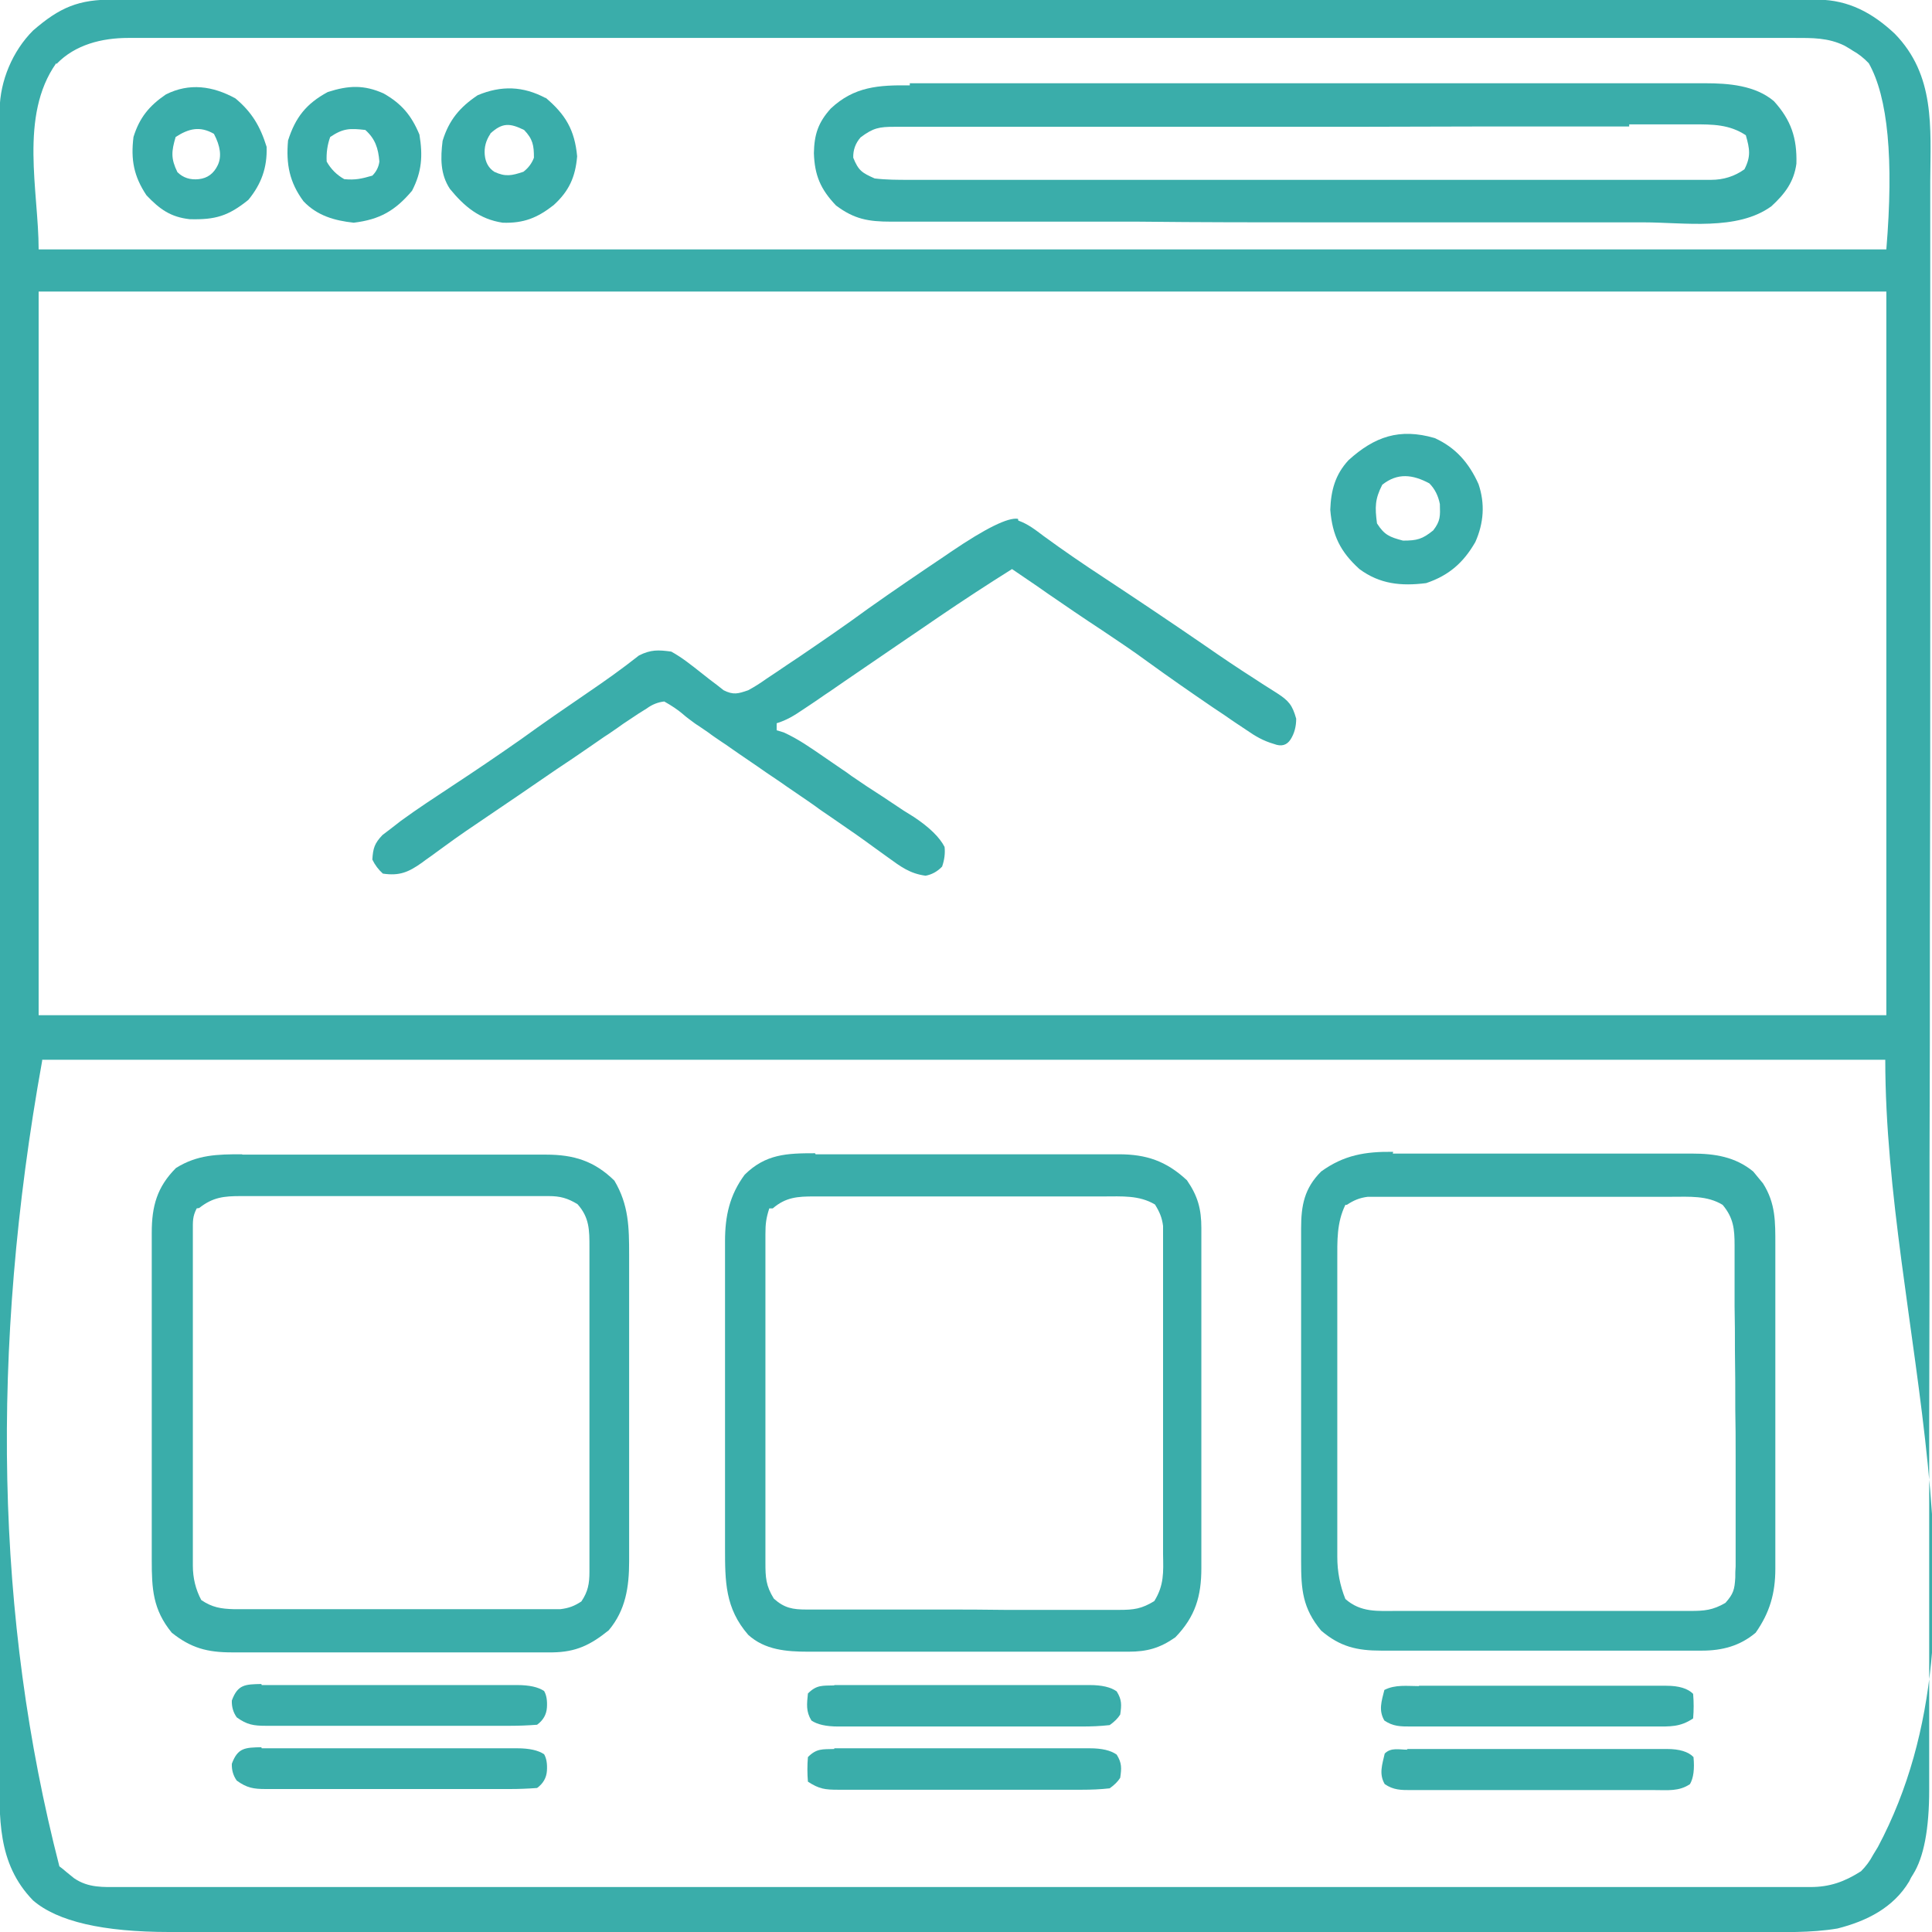 <?xml version="1.0" encoding="UTF-8"?>
<svg id="Laag_1" xmlns="http://www.w3.org/2000/svg" width="550" height="550" version="1.1" viewBox="0 0 550 550">
  <!-- Generator: Adobe Illustrator 29.1.0, SVG Export Plug-In . SVG Version: 2.1.0 Build 142)  -->
  <defs>
    <style>
      .st0 {
        fill: #3aadaa;
      }
    </style>
  </defs>
  <path class="st0" d="M32.3-.1c.8,0,1.7,0,2.6,0,2.9,0,5.7,0,8.6,0,2.1,0,4.1,0,6.2,0,5.7,0,11.3,0,17,0,6.1,0,12.2,0,18.3,0,14.1,0,28.1,0,42.2,0,7,0,13.9,0,20.9,0,23.8,0,47.6,0,71.4,0,1.5,0,3,0,4.5,0,.7,0,1.5,0,2.2,0,3.8,0,7.5,0,11.3,0,.7,0,1.5,0,2.3,0,24.2,0,48.3,0,72.5,0,25.5,0,51.1,0,76.6,0,2.8,0,5.6,0,8.4,0q1,0,2.1,0c11.1,0,22.2,0,33.3,0,11.2,0,22.3,0,33.5,0,6.1,0,12.1,0,18.2,0,5.5,0,11.1,0,16.6,0,2,0,4,0,6,0,2.7,0,5.4,0,8.2,0q1.2,0,2.4,0c8.7.1,15.5,3.8,21.8,9.7,11.5,11.8,10.2,26.5,10.1,42,0,2.3,0,4.5,0,6.8,0,6.2,0,12.4,0,18.6,0,6,0,12,0,17.9,0,13.7,0,27.3,0,41,0,10.5,0,21,0,31.5,0,1.5,0,3,0,4.5,0,.7,0,1.5,0,2.3,0,.7,0,1.5,0,2.3,0,.7,0,1.5,0,2.3,0,28.6,0,57.1-.1,85.7,0,21.6,0,43.2-.1,64.8,0,24.9,0,49.9-.1,74.8v7.6c0,1.2,0,2.5,0,3.8,0,8.7,0,17.5,0,26.2,0,10.6,0,21.2,0,31.8,0,5.4,0,10.7,0,16.1,0,4.9,0,9.8,0,14.6,0,1.8,0,3.5,0,5.3q0,16.8-4.6,24.1c-.4.6-.8,1.3-1.1,2-4.5,7.5-12.1,11.3-20.4,13.4-7.7,1.3-15.5,1-23.3,1-2,0-4,0-6,0-5.5,0-11,0-16.6,0-6,0-11.9,0-17.9,0-11,0-22,0-33,0-10.2,0-20.3,0-30.5,0q-1,0-2,0c-2.7,0-5.5,0-8.2,0-25.7,0-51.3,0-77,0-22.8,0-45.6,0-68.4,0-1.5,0-2.9,0-4.4,0q-1.1,0-2.2,0c-3.6,0-7.3,0-10.9,0q-1.1,0-2.2,0c-19.1,0-38.1,0-57.2,0-2.1,0-4.1,0-6.2,0-1.4,0-2.7,0-4.1,0-9.5,0-18.9,0-28.4,0-12.2,0-24.4,0-36.6,0-5.9,0-11.8,0-17.7,0-5.4,0-10.8,0-16.2,0-1.9,0-3.9,0-5.8,0q-28.5,0-38.9-9c-10.3-10.6-9.6-23.7-9.5-37.5,0-2.1,0-4.1,0-6.2,0-5.6,0-11.3,0-16.9,0-6.1,0-12.2,0-18.3,0-11.2,0-22.5,0-33.7,0-10.4,0-20.8,0-31.2,0-.7,0-1.4,0-2.1,0-2.8,0-5.6,0-8.4,0-26.3,0-52.5,0-78.8,0-23.3,0-46.6,0-70,0-26.2,0-52.4,0-78.6,0-2.8,0-5.6,0-8.4,0-.7,0-1.4,0-2.1,0-10.4,0-20.8,0-31.2,0-11.8,0-23.6,0-35.4,0-6,0-12,0-18.1,0-5.5,0-11,0-16.5,0-2,0-4,0-6,0-2.7,0-5.4,0-8.1,0-.8,0-1.5,0-2.3.1-8.2,3.7-16.7,9.5-22.5C17,2.1,22.4-.2,32.3-.1ZM16,18c-10.6,15-5,36.5-5,53h526q3.2-38.5-5-53-2.2-2.3-4.6-3.6c-.7-.5-1.5-.9-2.3-1.4-4.7-2.3-9.2-2.2-14.3-2.2-.8,0-1.7,0-2.5,0-2.8,0-5.6,0-8.4,0-2,0-4,0-6,0-5.5,0-11.1,0-16.6,0-6,0-12,0-17.9,0-13.8,0-27.5,0-41.3,0-6.8,0-13.6,0-20.4,0-23.3,0-46.6,0-69.8,0-1.5,0-2.9,0-4.4,0-1.5,0-2.9,0-4.4,0-2.9,0-5.9,0-8.8,0q-1.1,0-2.2,0c-23.6,0-47.3,0-70.9,0-25,0-50,0-74.9,0-2.7,0-5.5,0-8.2,0-.7,0-1.4,0-2,0-10.9,0-21.7,0-32.6,0-10.9,0-21.8,0-32.8,0-5.9,0-11.8,0-17.8,0-5.4,0-10.8,0-16.2,0-2,0-3.9,0-5.9,0-2.7,0-5.3,0-8,0-.8,0-1.5,0-2.3,0-7.5,0-15.1,1.9-20.4,7.4ZM11,83v206h526V83H11ZM12,302q-22.3,123.7,4.9,229.3c.7.5,1.4,1.1,2.1,1.7.7.6,1.4,1.1,2.1,1.7,4.1,2.8,8.3,2.5,13,2.5.8,0,1.7,0,2.5,0,2.8,0,5.7,0,8.5,0,2,0,4.1,0,6.1,0,5.6,0,11.3,0,16.9,0,6.1,0,12.1,0,18.2,0,14,0,27.9,0,41.9,0,6.9,0,13.8,0,20.7,0,23.6,0,47.2,0,70.9,0,1.5,0,3,0,4.4,0,.7,0,1.5,0,2.2,0h11.2c.7,0,1.5,0,2.2,0,24,0,48,0,71.9,0,25.3,0,50.7,0,76,0,2.8,0,5.6,0,8.3,0q1,0,2.1,0c11,0,22.1,0,33.1,0,11.1,0,22.2,0,33.3,0,6,0,12,0,18,0,5.5,0,11,0,16.5,0,2,0,4,0,6,0,2.7,0,5.4,0,8.1,0,.8,0,1.5,0,2.3,0,5.5,0,9.7-1.5,14.4-4.5q2.1-2.1,3.4-4.6c.5-.8.9-1.5,1.4-2.3,35.1-66,2.1-149.4,2.1-224.1H12Z"/>
  <path class="st0" d="M259,23.7c1,0,2,0,3,0,3.3,0,6.7,0,10,0,2.4,0,4.8,0,7.2,0,5.8,0,11.6,0,17.4,0,4.7,0,9.5,0,14.2,0,.7,0,1.3,0,2,0,1.4,0,2.7,0,4.1,0,12.8,0,25.6,0,38.5,0,11.7,0,23.4,0,35.1,0,12,0,24.1,0,36.1,0,6.8,0,13.5,0,20.3,0,6.4,0,12.7,0,19.1,0,2.3,0,4.7,0,7,0,3.2,0,6.4,0,9.6,0,.9,0,1.8,0,2.8,0,6.7,0,14.3.6,19.6,5.1,4.9,5.4,6.6,10.5,6.4,17.8-.7,5.2-3.3,8.6-7.1,12.1-9.7,7.1-24.9,4.6-36.4,4.6-1.8,0-3.7,0-5.5,0-6.1,0-12.2,0-18.3,0-2.1,0-4.3,0-6.4,0-13.1,0-26.2,0-39.3,0-7.1,0-14.2,0-21.4,0-17.6,0-35.3,0-52.9-.2-8,0-16,0-24,0-6.9,0-13.8,0-20.6,0-3.6,0-7.1,0-10.7,0-3.9,0-7.8,0-11.7,0-1.1,0-2.3,0-3.4,0-6.5,0-10.5-.7-15.7-4.6-4.4-4.6-6.1-8.6-6.3-14.9.1-5.3,1.2-8.7,4.8-12.7,6.7-6.3,13.7-6.7,22.5-6.6ZM463.8,36c-1.9,0-3.9,0-5.8,0q-1.5,0-3.1,0c-23.4,0-46.8,0-70.2.1-2.7,0-5.4,0-8,0-.7,0-1.3,0-2,0-10.8,0-21.7,0-32.5,0-11.1,0-22.3,0-33.4,0-6.2,0-12.5,0-18.7,0-5.9,0-11.7,0-17.6,0-2.2,0-4.3,0-6.5,0-2.9,0-5.9,0-8.8,0-.9,0-1.7,0-2.6,0-4.3,0-6,.3-9.6,3q-2.2,2.5-2.1,5.8c1.5,3.7,2.5,4.3,6.1,5.9,3.3.4,6.6.4,9.9.4,1,0,2,0,3,0,3.4,0,6.7,0,10.1,0,2.4,0,4.8,0,7.2,0,5.9,0,11.7,0,17.6,0,4.8,0,9.5,0,14.3,0,1.4,0,2.7,0,4.1,0q1,0,2.1,0c12.9,0,25.8,0,38.8,0,11.8,0,23.6,0,35.5,0,12.1,0,24.3,0,36.4,0,6.8,0,13.6,0,20.4,0,6.4,0,12.8,0,19.2,0,2.4,0,4.7,0,7.1,0,3.2,0,6.4,0,9.6,0,.9,0,1.9,0,2.8,0q5.3,0,9.5-3c1.9-3.7,1.5-5.8.4-9.7-4.7-3.1-9.4-3.1-15-3.1-1.2,0-2.5,0-3.7,0q-1,0-2.1,0c-4.1,0-8.3,0-12.4,0Z"/>
  <path class="st0" d="M69.1,328.7q1.5,0,3,0c3.3,0,6.6,0,9.9,0,2.3,0,4.6,0,6.9,0,4.8,0,9.7,0,14.5,0,6.2,0,12.4,0,18.6,0,4.8,0,9.5,0,14.3,0,2.3,0,4.6,0,6.8,0,3.2,0,6.4,0,9.6,0,.9,0,1.9,0,2.8,0,7.8,0,13.7,1.8,19.4,7.4,4.1,6.9,4.2,13.3,4.2,21.1,0,1,0,2,0,3.1,0,3.3,0,6.7,0,10,0,2.3,0,4.7,0,7,0,4.9,0,9.8,0,14.6,0,6.2,0,12.5,0,18.7,0,4.8,0,9.6,0,14.4,0,2.3,0,4.6,0,6.9,0,3.2,0,6.4,0,9.7,0,.9,0,1.9,0,2.9,0,7.3-1,13.9-5.8,19.6-5.2,4.2-9.3,6.2-16,6.3-.9,0-1.7,0-2.6,0q-1.4,0-2.8,0c-1,0-2,0-3,0-3.3,0-6.6,0-9.9,0-2.3,0-4.6,0-6.9,0-4.8,0-9.6,0-14.4,0-6.1,0-12.3,0-18.4,0-4.7,0-9.4,0-14.2,0-2.3,0-4.5,0-6.8,0-3.2,0-6.3,0-9.5,0-.9,0-1.9,0-2.8,0-6.9,0-11.6-1.2-17.1-5.6-5.4-6.6-5.7-12.5-5.7-20.7,0-1.1,0-2.2,0-3.3,0-3.6,0-7.1,0-10.7,0-2.5,0-5,0-7.4,0-5.2,0-10.4,0-15.6,0-6.7,0-13.3,0-20,0-5.1,0-10.2,0-15.4,0-2.5,0-4.9,0-7.4,0-3.4,0-6.9,0-10.3,0-1,0-2,0-3.1,0-7.5,1.5-13,6.9-18.4,6.1-3.8,11.8-3.9,18.7-3.9ZM56,344c-1.2,2.3-1.1,3.7-1.1,6.3,0,.9,0,1.8,0,2.7,0,1,0,2,0,3,0,1,0,2.1,0,3.1,0,3.4,0,6.9,0,10.3,0,1.2,0,2.3,0,3.6,0,6.2,0,12.4,0,18.6,0,6.4,0,12.9,0,19.3,0,4.9,0,9.9,0,14.8,0,2.4,0,4.7,0,7.1,0,3.3,0,6.6,0,9.9,0,1,0,2,0,3q0,5.3,2.4,9.8c3.1,2.1,5.6,2.5,9.3,2.6.8,0,1.7,0,2.5,0,.9,0,1.8,0,2.8,0q1.4,0,2.9,0c3.2,0,6.4,0,9.5,0,2.2,0,4.4,0,6.6,0,4.6,0,9.3,0,13.9,0,5.9,0,11.9,0,17.8,0,4.6,0,9.1,0,13.7,0,2.2,0,4.4,0,6.6,0,3.1,0,6.1,0,9.2,0q1.4,0,2.7,0t2.5,0c.7,0,1.4,0,2.2,0,2.5-.3,4-.9,6-2.2,1.9-2.8,2.3-5.1,2.3-8.4,0-.9,0-1.7,0-2.6,0-1,0-1.9,0-2.9q0-1.5,0-3.1c0-3.3,0-6.7,0-10,0-2.3,0-4.6,0-6.9,0-4.9,0-9.7,0-14.6,0-6.2,0-12.4,0-18.7,0-4.8,0-9.6,0-14.3,0-2.3,0-4.6,0-6.9,0-3.2,0-6.4,0-9.6,0-.9,0-1.9,0-2.9,0-4.8,0-8.4-3.4-12.2-2.8-1.7-4.9-2.3-8.2-2.3q-1.2,0-2.5,0-1.4,0-2.7,0c-1,0-1.9,0-2.9,0-3.2,0-6.3,0-9.5,0-2.2,0-4.4,0-6.6,0-4.6,0-9.2,0-13.8,0-5.9,0-11.8,0-17.7,0-4.5,0-9.1,0-13.6,0-2.2,0-4.4,0-6.5,0-3,0-6.1,0-9.1,0-.9,0-1.8,0-2.7,0-4.8,0-8,.3-11.9,3.4Z"/>
  <path class="st0" d="M232.2,328.6c1,0,2,0,3,0,3.3,0,6.6,0,9.9,0,2.3,0,4.6,0,6.9,0,4.8,0,9.6,0,14.5,0,6.2,0,12.4,0,18.5,0,4.8,0,9.5,0,14.3,0,2.3,0,4.6,0,6.8,0,3.2,0,6.4,0,9.6,0,.9,0,1.9,0,2.8,0,7.8,0,13.5,1.9,19.4,7.4,3.1,4.5,4.1,8.2,4.1,13.6,0,.9,0,1.8,0,2.8q0,1.5,0,3c0,1.1,0,2.1,0,3.2,0,3.5,0,7,0,10.5,0,2.4,0,4.8,0,7.3,0,5.1,0,10.2,0,15.2,0,6.5,0,13,0,19.5,0,5,0,10,0,15,0,2.4,0,4.8,0,7.2,0,3.4,0,6.7,0,10.1,0,1,0,2,0,3,0,8-1.7,13.8-7.4,19.7-4.4,3.1-8.1,4.1-13.3,4.1-.9,0-1.7,0-2.6,0-.9,0-1.9,0-2.8,0-1,0-2,0-3,0-3.3,0-6.6,0-9.9,0-2.3,0-4.6,0-6.9,0-4.8,0-9.6,0-14.4,0-6.1,0-12.3,0-18.4,0-4.7,0-9.4,0-14.2,0-2.3,0-4.5,0-6.8,0-3.2,0-6.3,0-9.5,0-.9,0-1.9,0-2.8,0-6.1,0-12.3-.5-17-4.8-6.6-7.6-6.6-15.2-6.6-24.8,0-1,0-2,0-3.1,0-3.3,0-6.7,0-10,0-2.3,0-4.7,0-7,0-4.9,0-9.7,0-14.6,0-6.2,0-12.5,0-18.7,0-4.8,0-9.6,0-14.4,0-2.3,0-4.6,0-6.9,0-3.2,0-6.4,0-9.7,0-.9,0-1.9,0-2.9,0-7.1,1.3-13.1,5.6-18.9,6-5.9,12-6.1,20-6.1ZM219,344c-.9,2.8-1.1,4.4-1.1,7.3,0,.9,0,1.8,0,2.7,0,1,0,1.9,0,2.9,0,1,0,2,0,3.1,0,3.4,0,6.7,0,10.1,0,1.1,0,2.3,0,3.5,0,6.1,0,12.2,0,18.2,0,6.3,0,12.6,0,18.9,0,4.8,0,9.7,0,14.5,0,2.3,0,4.6,0,7,0,3.2,0,6.5,0,9.7,0,1,0,1.9,0,2.9,0,4.2.1,6.6,2.4,10.3,3,2.7,5.4,3.1,9.3,3.1.8,0,1.7,0,2.5,0q1.4,0,2.8,0c1,0,1.9,0,2.9,0,3.2,0,6.4,0,9.6,0q1.6,0,3.3,0c5.8,0,11.6,0,17.4,0,6,0,12,0,18,.1,4.6,0,9.2,0,13.8,0,2.2,0,4.4,0,6.6,0,3.1,0,6.2,0,9.3,0,.9,0,1.8,0,2.8,0,4.2,0,6.4-.3,10-2.5,2.8-4.5,2.6-8.2,2.5-13.3,0-1,0-2.1,0-3.1,0-3.4,0-6.8,0-10.2,0-2.4,0-4.7,0-7.1,0-4.9,0-9.9,0-14.8,0-6.3,0-12.7,0-19,0-4.9,0-9.7,0-14.6,0-2.3,0-4.7,0-7,0-3.3,0-6.5,0-9.8,0-1,0-1.9,0-2.9,0-.9,0-1.8,0-2.7q0-1.2,0-2.3c-.3-2.4-1-4-2.3-6.1-4.5-2.7-9.5-2.3-14.6-2.3-1,0-1.9,0-2.9,0-3.2,0-6.3,0-9.5,0-2.2,0-4.4,0-6.6,0-4.6,0-9.2,0-13.8,0-5.9,0-11.8,0-17.7,0-4.5,0-9.1,0-13.6,0-2.2,0-4.4,0-6.5,0-3,0-6.1,0-9.1,0q-1.3,0-2.7,0c-4.7,0-8.1.2-11.8,3.4Z"/>
  <path class="st0" d="M396.5,328.4c1,0,2,0,3,0,3.3,0,6.5,0,9.8,0,2.3,0,4.6,0,6.8,0,4.8,0,9.5,0,14.3,0,6.1,0,12.2,0,18.3,0,4.7,0,9.4,0,14.1,0,2.2,0,4.5,0,6.7,0,3.1,0,6.3,0,9.4,0,.9,0,1.8,0,2.8,0,6.4,0,12.3.9,17.4,5.1q.7.9,1.4,1.7t1.4,1.7c3.6,5.7,3.5,10.9,3.5,17.5,0,1.1,0,2.1,0,3.2,0,3.5,0,7.1,0,10.6,0,2.5,0,4.9,0,7.4,0,5.2,0,10.3,0,15.5,0,6.6,0,13.2,0,19.8,0,5.1,0,10.2,0,15.2,0,2.4,0,4.9,0,7.3,0,3.4,0,6.8,0,10.2q0,1.5,0,3c0,7-1.6,12.5-5.6,18.2-4.5,3.8-9.6,5.1-15.3,5.1-.9,0-1.7,0-2.6,0q-1.4,0-2.8,0c-1,0-2,0-3,0-3.3,0-6.6,0-9.9,0-2.3,0-4.6,0-6.9,0-4.8,0-9.6,0-14.4,0-6.1,0-12.3,0-18.4,0-4.7,0-9.4,0-14.2,0-2.3,0-4.5,0-6.8,0-3.2,0-6.3,0-9.5,0-.9,0-1.9,0-2.8,0-6.9,0-11.7-1.1-17.1-5.7-5.3-6.4-5.7-11.7-5.7-19.7,0-1.1,0-2.2,0-3.3,0-3.6,0-7.3,0-10.9,0-2.5,0-5.1,0-7.6,0-5.3,0-10.6,0-15.9,0-6.1,0-12.2,0-18.3,0-5.9,0-11.8,0-17.7,0-2.5,0-5,0-7.5,0-3.5,0-7,0-10.5,0-1,0-2.1,0-3.1,0-6.5.9-11.4,5.7-16.2,6.5-4.7,12.6-5.7,20.5-5.6ZM383,343c-2.5,5.1-2.3,10.3-2.3,15.9,0,1,0,2,0,3,0,3.2,0,6.4,0,9.7,0,2.2,0,4.5,0,6.7,0,4.7,0,9.4,0,14.1,0,6,0,12,0,18.1,0,4.6,0,9.3,0,13.9,0,2.2,0,4.4,0,6.7,0,3.1,0,6.2,0,9.3,0,.9,0,1.8,0,2.8q0,6.3,2.3,12c4.4,3.9,9.2,3.4,14.7,3.4q1.5,0,2.9,0c3.2,0,6.4,0,9.6,0,2.2,0,4.4,0,6.7,0,4.7,0,9.3,0,14,0,6,0,11.9,0,17.9,0,4.6,0,9.2,0,13.8,0,2.2,0,4.4,0,6.6,0,3.1,0,6.2,0,9.2,0,.9,0,1.8,0,2.8,0,4,0,6.4-.2,10-2.3,2.3-2.6,2.6-3.8,2.8-7.2,0-1.1,0-2.1.1-3.2q0-1.9,0-3.9c0-.7,0-1.5,0-2.2,0-6.4,0-12.9,0-19.3,0-2.1,0-4.2,0-6.2,0-4.3,0-8.7-.1-13,0-5.6,0-11.1-.1-16.7,0-4.3,0-8.6-.1-12.8,0-2,0-4.1,0-6.1,0-2.9,0-5.7,0-8.6,0-.8,0-1.7,0-2.6,0-4.6-.3-7.8-3.4-11.5-4.4-2.7-9.5-2.3-14.5-2.3q-1.4,0-2.9,0c-3.1,0-6.3,0-9.4,0-2.2,0-4.4,0-6.5,0-4.6,0-9.1,0-13.7,0-5.9,0-11.7,0-17.6,0-4.5,0-9,0-13.5,0-2.2,0-4.3,0-6.5,0-3,0-6,0-9,0q-1.3,0-2.7,0-1.2,0-2.5,0c-.7,0-1.4,0-2.2,0-2.4.3-4,1-6,2.3Z"/>
  <path class="st0" d="M289.9,148.2c2.8,1,4.8,2.6,7.2,4.4,5.6,4.1,11.3,8,17.1,11.8,9.7,6.4,19.4,12.9,29,19.5,4.6,3.2,9.2,6.3,13.9,9.3.8.5,1.5,1,2.3,1.5,1.4.9,2.7,1.7,4.1,2.6,3.4,2.2,4.4,3.4,5.5,7.3q0,3.4-1.6,5.9t-4.7,1.3c-3.1-.9-5.3-2.2-7.9-4-1-.7-2-1.3-3-2-1-.7-2.1-1.4-3.2-2.2-1.1-.7-2.2-1.5-3.3-2.2-6.3-4.3-12.5-8.6-18.7-13.1-4.2-3.1-8.6-6-12.9-8.9-5.2-3.4-10.3-6.9-15.4-10.4-1-.7-2-1.4-3-2.1-2.4-1.6-4.8-3.3-7.2-4.9-7,4.4-13.9,8.9-20.8,13.6-1.9,1.3-3.8,2.6-5.7,3.9-1,.7-2.1,1.4-3.1,2.1-6,4.1-12,8.2-18,12.3-1.4,1-2.8,1.9-4.2,2.9-2,1.3-3.9,2.7-5.9,4-.6.4-1.2.8-1.8,1.2-2.5,1.7-4.6,3-7.5,3.9v2c.7.2,1.3.4,2,.6,4.2,1.9,7.7,4.4,11.5,7,1.7,1.2,3.4,2.3,5.1,3.5.9.6,1.8,1.2,2.7,1.9,2.9,2,5.9,4,8.9,5.9,1,.7,2,1.3,3,2,1.9,1.3,3.9,2.6,5.9,3.8q6.6,4.4,8.7,8.5.3,2.7-.7,5.6-2,2.1-4.7,2.6c-4.5-.6-7.1-2.6-10.7-5.2-1.4-1-2.8-2-4.3-3.1q-1.1-.8-2.2-1.6c-3.3-2.4-6.8-4.7-10.2-7.1-1.3-.9-2.7-1.8-4-2.8q-1-.7-2-1.4l-6-4.1c-.7-.5-1.3-.9-2-1.4-1.3-.9-2.7-1.8-4-2.7-3.4-2.4-6.9-4.7-10.3-7.1-.7-.5-1.4-1-2.2-1.5-1.3-.9-2.7-1.8-4-2.8-.6-.4-1.2-.8-1.9-1.3-.6-.4-1.2-.8-1.8-1.2-1.2-.9-2.5-1.8-3.6-2.8q-2-1.7-5.2-3.5-2.7.3-5,2c-.8.5-1.6,1-2.4,1.5-.9.6-1.8,1.2-2.7,1.8-1.1.7-2.1,1.4-3.2,2.2-1.2.8-2.4,1.7-3.7,2.5-1.4,1-2.8,1.9-4.2,2.9-3.2,2.2-6.4,4.4-9.6,6.5-3.6,2.5-7.2,4.9-10.8,7.4-.9.6-1.9,1.3-2.8,1.9-1.9,1.3-3.7,2.5-5.6,3.8-4.3,2.9-8.6,5.8-12.8,8.9-.7.5-1.4,1-2.2,1.6-1.3,1-2.7,1.9-4,2.9-3.8,2.7-6.4,3.8-11.1,3.1q-1.9-1.7-3-4c.2-3.2.6-4.6,2.9-7q1.2-.9,2.5-1.9c.9-.7,1.8-1.4,2.7-2.1,4.8-3.5,9.7-6.7,14.7-10q9.9-6.5,19.6-13.3c6.2-4.5,12.6-8.9,18.9-13.2,5-3.4,9.8-6.8,14.6-10.6,3.4-1.7,5.5-1.6,9.2-1.1,3.1,1.7,5.8,3.9,8.6,6.1,1.5,1.2,2.9,2.3,4.4,3.4.6.5,1.3,1,1.9,1.5,2.8,1.4,4.1,1,7,0q2.6-1.4,5.1-3.2,1.5-1,3-2c1-.7,2.1-1.4,3.1-2.1,1.1-.7,2.2-1.5,3.3-2.2,6.6-4.5,13.2-9,19.6-13.7,7.2-5.1,14.4-10,21.7-14.9.6-.4,1.3-.9,1.9-1.3q14.9-10.1,19.1-9.4Z"/>
  <path class="st0" d="M408.4,124.7c6,2.7,9.8,7.1,12.5,13.1,1.9,5.6,1.5,11.1-.9,16.5-3.4,5.9-7.5,9.5-14,11.7-7.1.9-13.2.3-19-4-5.4-4.9-7.7-9.5-8.3-16.9.2-5.5,1.4-10,5.2-14.1,7.4-6.7,14.5-9.2,24.5-6.3ZM393.5,138c-2.1,4.1-2.1,6.4-1.5,11,2.1,3.3,3.6,3.9,7.4,4.9,4,0,5.5-.4,8.6-2.9,2.1-2.7,2-4.1,1.9-7.5q-.7-3.6-3-5.9c-4.7-2.5-9-3.1-13.4.4Z"/>
  <path class="st0" d="M155.3,27.8c5.7,4.8,8.3,9.2,9,16.7-.5,5.9-2.3,9.9-6.7,13.9-4.6,3.6-8.5,5.2-14.5,5-6.6-1-10.9-4.6-15-9.6-2.8-4.2-2.7-8.9-2.1-13.7,1.8-5.9,4.9-9.6,10-13,6.7-2.8,12.9-2.6,19.3.8ZM139.6,38.1q-1.9,2.8-1.6,6t2.7,4.8c3.2,1.5,5,1.1,8.3,0q2.1-1.6,3-4c0-3.5-.3-5.3-2.8-7.9-4.1-2-6.2-2.1-9.6,1Z"/>
  <path class="st0" d="M109.2,26.6c5.1,2.9,7.9,6.2,10.2,11.7,1,6,.7,10.6-2.1,16-4.8,5.7-9.2,8.2-16.6,9.1-5.5-.6-10.4-2-14.3-6.1-4-5.4-5-10.6-4.4-17.3,2.1-6.6,5.2-10.5,11.3-13.8,5.9-1.9,10.3-2.1,15.9.4ZM94,39q-1.2,3.3-1,7,1.8,3.2,5,5c3.1.3,4.9-.1,8-1q1.7-1.7,2-4c-.3-3.8-1.2-6.5-4-9-4.4-.5-6.3-.5-10,2Z"/>
  <path class="st0" d="M74.5,497.7c.8,0,1.5,0,2.3,0,.8,0,1.6,0,2.5,0,2.7,0,5.4,0,8.1,0,1.9,0,3.7,0,5.6,0,3.9,0,7.9,0,11.8,0,5,0,10.1,0,15.1,0,3.9,0,7.7,0,11.6,0,1.9,0,3.7,0,5.6,0,2.6,0,5.2,0,7.8,0,.8,0,1.5,0,2.3,0q5.2,0,7.7,1.7,1,1.7.8,4.7t-2.8,4.9c-2.6.2-5.2.3-7.8.3q-1.2,0-2.4,0c-2.7,0-5.3,0-8,0-1.8,0-3.7,0-5.5,0-3.9,0-7.8,0-11.6,0-5,0-9.9,0-14.9,0-3.8,0-7.6,0-11.5,0-1.8,0-3.7,0-5.5,0-2.6,0-5.1,0-7.7,0-.8,0-1.5,0-2.3,0-3.5,0-5.4-.3-8.3-2.4q-1.5-2.1-1.4-4.8c1.7-4.6,3.8-4.6,8.4-4.7Z"/>
  <path class="st0" d="M74.5,479.7c.8,0,1.5,0,2.3,0,.8,0,1.6,0,2.5,0,2.7,0,5.4,0,8.1,0,1.9,0,3.7,0,5.6,0,3.9,0,7.9,0,11.8,0,5,0,10.1,0,15.1,0,3.9,0,7.7,0,11.6,0,1.9,0,3.7,0,5.6,0,2.6,0,5.2,0,7.8,0,.8,0,1.5,0,2.3,0q5.2,0,7.7,1.7,1,1.7.8,4.7t-2.8,4.9c-2.6.2-5.2.3-7.8.3q-1.2,0-2.4,0c-2.7,0-5.3,0-8,0-1.8,0-3.7,0-5.5,0-3.9,0-7.8,0-11.6,0-5,0-9.9,0-14.9,0-3.8,0-7.6,0-11.5,0-1.8,0-3.7,0-5.5,0-2.6,0-5.1,0-7.7,0-.8,0-1.5,0-2.3,0-3.5,0-5.4-.3-8.3-2.4q-1.5-2.1-1.4-4.8c1.7-4.6,3.8-4.6,8.4-4.7Z"/>
  <path class="st0" d="M237.5,497.7c.8,0,1.5,0,2.3,0,.8,0,1.6,0,2.5,0,2.7,0,5.4,0,8.1,0,1.9,0,3.7,0,5.6,0,3.9,0,7.9,0,11.8,0,5,0,10.1,0,15.1,0,3.9,0,7.7,0,11.6,0,1.9,0,3.7,0,5.6,0,2.6,0,5.2,0,7.8,0,.8,0,1.5,0,2.3,0q5.2,0,7.7,1.8c1.5,2.4,1.4,3.9,1,6.6q-1,1.6-3,3c-2.7.3-5.2.4-7.9.4-.8,0-1.6,0-2.4,0-2.7,0-5.3,0-8,0-1.8,0-3.7,0-5.5,0-3.9,0-7.8,0-11.6,0-5,0-9.9,0-14.9,0-3.8,0-7.6,0-11.5,0-1.8,0-3.7,0-5.5,0-2.6,0-5.1,0-7.7,0-.8,0-1.5,0-2.3,0-3.7,0-5.4-.2-8.6-2.3q-.3-3.5,0-7c2.5-2.5,4.1-2.2,7.5-2.3Z"/>
  <path class="st0" d="M403.9,479.9c.8,0,1.6,0,2.5,0,2.7,0,5.4,0,8.1,0,1.9,0,3.8,0,5.6,0,3.9,0,7.9,0,11.8,0,5.1,0,10.1,0,15.2,0,3.9,0,7.7,0,11.6,0,1.9,0,3.7,0,5.6,0,2.6,0,5.2,0,7.8,0,.8,0,1.6,0,2.3,0q5.3,0,7.6,2.3.3,3.5,0,7c-3.7,2.5-6.6,2.3-10.9,2.3-.8,0-1.6,0-2.4,0-2.7,0-5.3,0-8,0-1.8,0-3.7,0-5.5,0-3.9,0-7.8,0-11.6,0-5,0-9.9,0-14.9,0-3.8,0-7.6,0-11.5,0-1.8,0-3.7,0-5.5,0-2.6,0-5.1,0-7.7,0-.8,0-1.5,0-2.3,0-3,0-5.1,0-7.6-1.7-1.7-2.9-.8-5.5,0-8.7,3.1-1.6,6.5-1.1,9.9-1.1Z"/>
  <path class="st0" d="M400.5,497.9c.8,0,1.6,0,2.4,0,.8,0,1.7,0,2.5,0,2.7,0,5.5,0,8.2,0,1.9,0,3.8,0,5.7,0,4,0,8,0,12,0,5.1,0,10.2,0,15.4,0,3.9,0,7.8,0,11.8,0,1.9,0,3.8,0,5.7,0,2.6,0,5.3,0,7.9,0,.8,0,1.6,0,2.4,0q5.4,0,7.6,2.3.5,5.1-1,7.7c-3.1,2.1-6.3,1.7-9.9,1.7q-1.2,0-2.4,0c-2.7,0-5.3,0-8,0-1.8,0-3.7,0-5.5,0-3.9,0-7.8,0-11.6,0-5,0-9.9,0-14.9,0-3.8,0-7.6,0-11.5,0-1.8,0-3.7,0-5.5,0-2.6,0-5.1,0-7.7,0q-1.1,0-2.3,0c-3,0-5.1,0-7.6-1.7-1.7-2.9-.7-5.6,0-8.7,1.8-1.8,4.1-1.1,6.5-1.1Z"/>
  <path class="st0" d="M237.5,479.7c.8,0,1.5,0,2.3,0,.8,0,1.6,0,2.5,0,2.7,0,5.4,0,8.1,0,1.9,0,3.7,0,5.6,0,3.9,0,7.9,0,11.8,0,5,0,10.1,0,15.1,0,3.9,0,7.7,0,11.6,0,1.9,0,3.7,0,5.6,0,2.6,0,5.2,0,7.8,0,.8,0,1.5,0,2.3,0q5.2,0,7.7,1.8c1.5,2.4,1.4,3.9,1,6.6q-1,1.6-3,3c-2.7.3-5.2.4-7.9.4q-1.2,0-2.4,0c-2.7,0-5.3,0-8,0-1.8,0-3.7,0-5.5,0-3.9,0-7.8,0-11.6,0-5,0-9.9,0-14.9,0-3.8,0-7.6,0-11.5,0-1.8,0-3.7,0-5.5,0-2.6,0-5.1,0-7.7,0q-1.1,0-2.3,0-5.1,0-7.6-1.7c-1.6-2.6-1.3-4.7-1-7.7,2.5-2.5,4.1-2.2,7.5-2.3Z"/>
  <path class="st0" d="M67,28c4.7,3.9,7.1,8,8.9,13.8.2,5.9-1.5,10.6-5.2,15.1-5.7,4.6-9.4,5.7-16.7,5.5-5.4-.6-8.5-2.8-12.3-6.8-3.6-5.4-4.5-10.1-3.7-16.6,1.7-5.5,4.5-8.9,9.2-12.1,6.7-3.4,13.4-2.4,19.8,1.1ZM50,39c-1.2,4.1-1.4,6.1.5,10q2.4,2.4,6.1,2t5.4-4-1.1-8.9c-4-2.3-7.2-1.5-10.9.9Z"/>
</svg>
